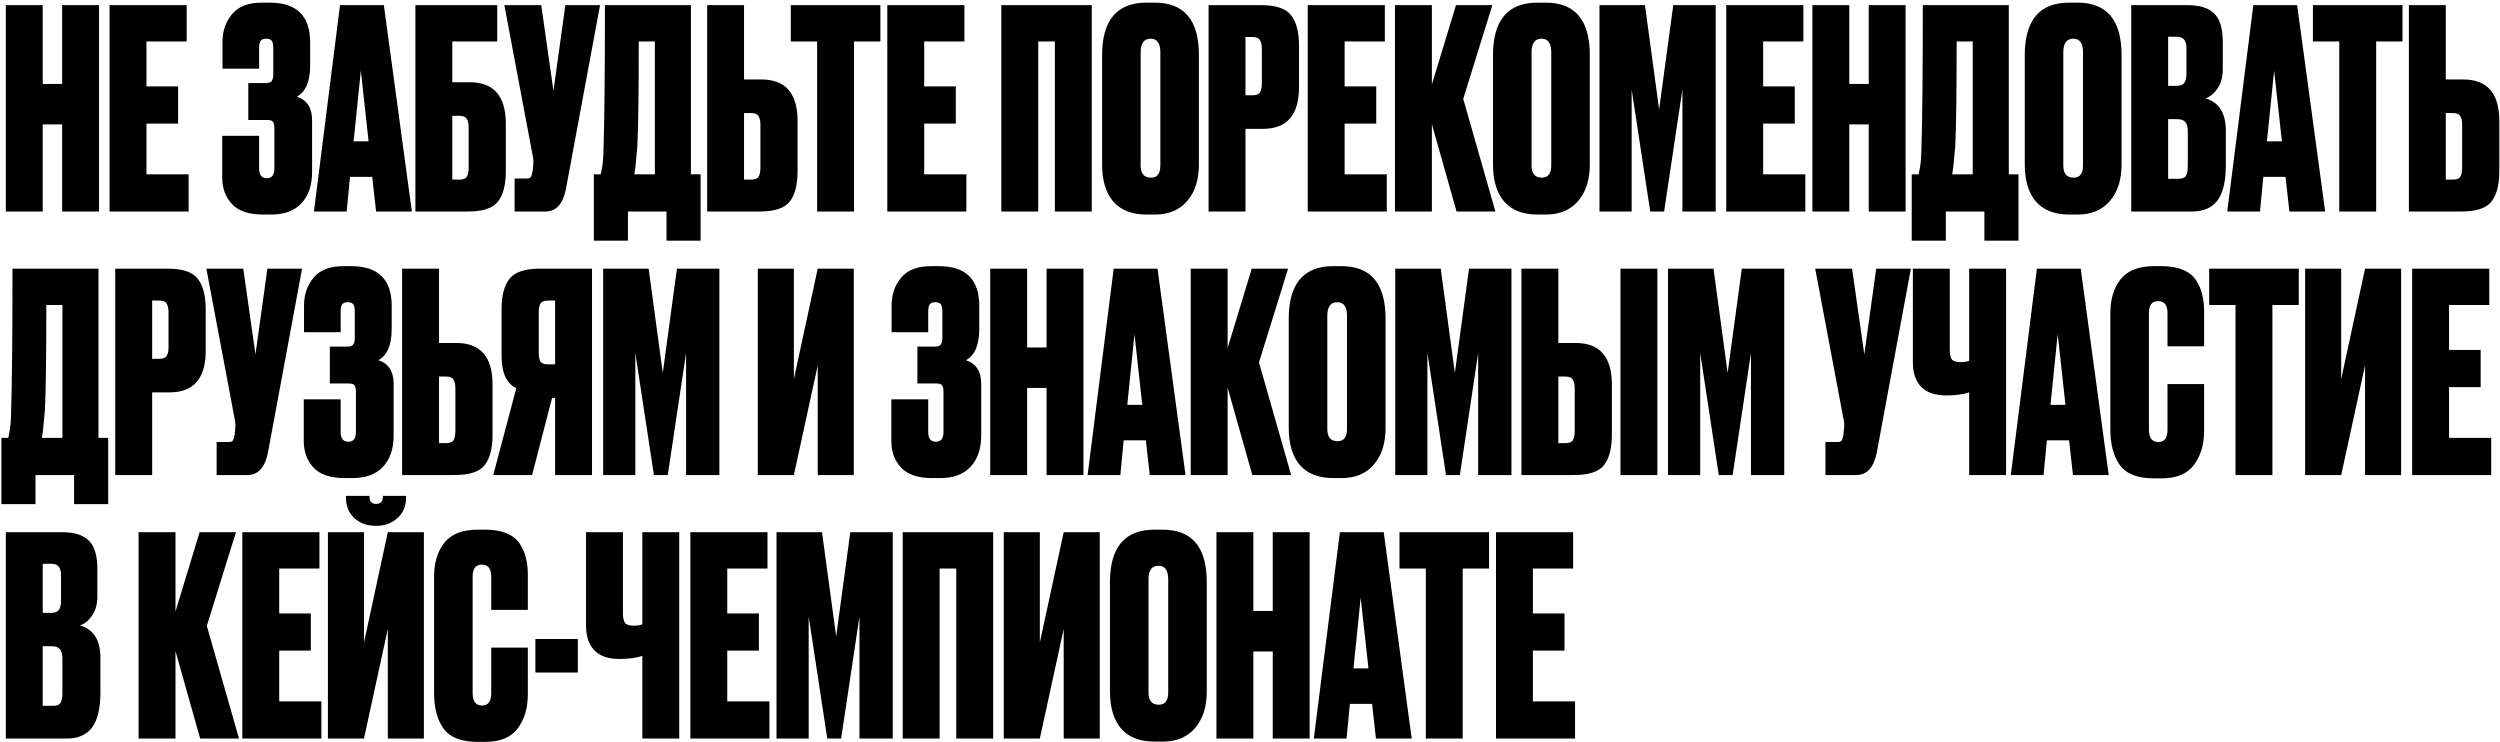 <?xml version="1.0" encoding="UTF-8"?> <svg xmlns="http://www.w3.org/2000/svg" width="721" height="214" viewBox="0 0 721 214" fill="none"> <path d="M12.32 35.88V61H1.68V1.48H12.32V24.2H17.92V1.48H28.56V61H17.92V35.88H12.32ZM31.602 1.48H53.842V11.96H42.242V24.92H51.362V35.64H42.242V50.28H54.402V61H31.602V1.48ZM74.729 13.88V19.8H64.169V12.12C64.169 8.973 65.075 6.307 66.889 4.12C68.702 1.88 71.582 0.76 75.529 0.76H77.769C85.555 0.76 89.449 4.573 89.449 12.2V18.84C89.449 23.48 88.169 26.493 85.609 27.88C88.542 28.84 90.009 31.107 90.009 34.68V49.56C90.009 53.453 88.969 56.493 86.889 58.68C84.862 60.813 81.955 61.88 78.169 61.88H75.929C71.769 61.88 68.755 60.867 66.889 58.84C65.022 56.813 64.089 54.253 64.089 51.16V39.16H74.729V48.6C74.729 50.467 75.475 51.4 76.969 51.4C78.409 51.4 79.129 50.467 79.129 48.6V37C79.129 36.093 78.995 35.48 78.729 35.16C78.515 34.787 77.982 34.6 77.129 34.6H71.609V23.96H76.569C77.475 23.96 78.062 23.773 78.329 23.4C78.649 23.027 78.809 22.333 78.809 21.32V13.88C78.809 12.813 78.649 12.093 78.329 11.72C78.062 11.347 77.529 11.16 76.729 11.16C76.035 11.16 75.529 11.347 75.209 11.72C74.889 12.093 74.729 12.813 74.729 13.88ZM108.463 61L107.343 51H100.943L99.983 61H90.543L98.063 1.48H110.703L118.783 61H108.463ZM104.063 20.36L101.983 40.76H106.303L104.063 20.36ZM119.801 61V1.48H143.401V11.96H130.441V23.72H135.481C142.415 23.72 145.881 27.72 145.881 35.72V49.32C145.881 53.32 145.108 56.28 143.561 58.2C142.068 60.067 139.188 61 134.921 61H119.801ZM130.441 51.8H132.441C133.561 51.8 134.281 51.533 134.601 51C134.975 50.413 135.161 49.533 135.161 48.36V36.76C135.161 35.64 134.975 34.813 134.601 34.28C134.281 33.693 133.561 33.4 132.441 33.4H130.441V51.8ZM173.054 1.48L163.214 54.52C162.36 58.84 160.387 61 157.294 61H148.414V51.48H151.854C152.494 51.48 152.894 51.347 153.054 51.08C153.267 50.76 153.454 50.173 153.614 49.32L153.774 47.64C153.88 46.733 153.854 45.933 153.694 45.24L145.454 1.48H156.094L159.614 26.2L163.054 1.48H173.054ZM192.219 69.4V61H181.099V69.4H171.259V50.28H173.259C173.473 49.267 173.579 48.707 173.579 48.6C173.846 47.373 174.006 45.453 174.059 42.84C174.326 34.733 174.459 20.947 174.459 1.48H199.259V50.28H202.059V69.4H192.219ZM183.819 42.12C183.446 46.013 183.259 48.013 183.259 48.12L182.939 50.28H188.859V11.96H184.219C184.219 26.307 184.086 36.36 183.819 42.12ZM214.582 22.92H219.622C226.555 22.92 230.022 26.92 230.022 34.92V49.32C230.022 53.32 229.249 56.28 227.702 58.2C226.209 60.067 223.329 61 219.062 61H203.942V1.48H214.582V22.92ZM214.582 51.8H216.582C217.702 51.8 218.422 51.533 218.742 51C219.115 50.413 219.302 49.533 219.302 48.36V35.96C219.302 34.84 219.115 34.013 218.742 33.48C218.422 32.893 217.702 32.6 216.582 32.6H214.582V51.8ZM228.062 1.48H253.902V11.96H246.302V61H235.662V11.96H228.062V1.48ZM255.899 1.48H278.139V11.96H266.539V24.92H275.659V35.64H266.539V50.28H278.699V61H255.899V1.48ZM288.786 61V1.48H314.866V61H304.226V11.96H299.426V61H288.786ZM345.766 15.88V47.4C345.766 51.827 344.646 55.347 342.406 57.96C340.166 60.573 337.073 61.88 333.126 61.88H330.726C326.513 61.88 323.313 60.653 321.126 58.2C318.94 55.693 317.846 52.093 317.846 47.4V15.96C317.846 5.827 322.113 0.76 330.646 0.76H333.046C341.526 0.76 345.766 5.8 345.766 15.88ZM334.646 47.72V15.08C334.646 12.467 333.713 11.16 331.846 11.16C329.926 11.16 328.966 12.467 328.966 15.08V47.72C328.966 50.067 329.953 51.24 331.926 51.24C333.74 51.24 334.646 50.067 334.646 47.72ZM364.235 37.16H359.195V61H348.555V1.48H363.675C367.942 1.48 370.822 2.44 372.315 4.36C373.862 6.28 374.635 9.24 374.635 13.24V25.16C374.635 33.16 371.168 37.16 364.235 37.16ZM359.195 10.68V27.48H361.195C362.315 27.48 363.035 27.213 363.355 26.68C363.728 26.093 363.915 25.24 363.915 24.12V14.2C363.915 12.973 363.728 12.093 363.355 11.56C363.035 10.973 362.315 10.68 361.195 10.68H359.195ZM377.149 1.48H399.389V11.96H387.789V24.92H396.909V35.64H387.789V50.28H399.949V61H377.149V1.48ZM420.073 61L412.953 35.8V61H402.313V1.48H412.953V24.36L419.913 1.48H430.393L421.993 28.52L431.273 61H420.073ZM458.501 15.88V47.4C458.501 51.827 457.381 55.347 455.141 57.96C452.901 60.573 449.807 61.88 445.861 61.88H443.461C439.247 61.88 436.047 60.653 433.861 58.2C431.674 55.693 430.581 52.093 430.581 47.4V15.96C430.581 5.827 434.847 0.76 443.381 0.76H445.781C454.261 0.76 458.501 5.8 458.501 15.88ZM447.381 47.72V15.08C447.381 12.467 446.447 11.16 444.581 11.16C442.661 11.16 441.701 12.467 441.701 15.08V47.72C441.701 50.067 442.687 51.24 444.661 51.24C446.474 51.24 447.381 50.067 447.381 47.72ZM461.289 61V1.48H474.409L478.489 31.56L482.569 1.48H494.809V61H485.209V25.8L479.929 61H475.929L470.569 25.8V61H461.289ZM497.852 1.48H520.092V11.96H508.492V24.92H517.612V35.64H508.492V50.28H520.652V61H497.852V1.48ZM533.336 35.88V61H522.696V1.48H533.336V24.2H538.936V1.48H549.576V61H538.936V35.88H533.336ZM572.298 69.4V61H561.178V69.4H551.338V50.28H553.338C553.551 49.267 553.658 48.707 553.658 48.6C553.924 47.373 554.084 45.453 554.138 42.84C554.404 34.733 554.538 20.947 554.538 1.48H579.338V50.28H582.138V69.4H572.298ZM563.898 42.12C563.524 46.013 563.338 48.013 563.338 48.12L563.018 50.28H568.938V11.96H564.298C564.298 26.307 564.164 36.36 563.898 42.12ZM611.86 15.88V47.4C611.86 51.827 610.74 55.347 608.5 57.96C606.26 60.573 603.167 61.88 599.22 61.88H596.82C592.607 61.88 589.407 60.653 587.22 58.2C585.033 55.693 583.94 52.093 583.94 47.4V15.96C583.94 5.827 588.207 0.76 596.74 0.76H599.14C607.62 0.76 611.86 5.8 611.86 15.88ZM600.74 47.72V15.08C600.74 12.467 599.807 11.16 597.94 11.16C596.02 11.16 595.06 12.467 595.06 15.08V47.72C595.06 50.067 596.047 51.24 598.02 51.24C599.833 51.24 600.74 50.067 600.74 47.72ZM614.649 61V1.48H630.729C634.355 1.48 636.969 2.28 638.569 3.88C640.222 5.48 641.049 8.227 641.049 12.12V20.04C641.049 22.28 640.515 24.147 639.449 25.64C638.435 27.08 637.289 27.987 636.009 28.36C639.955 29.48 641.929 32.6 641.929 37.72V47.64C641.929 52.28 641.129 55.667 639.529 57.8C637.929 59.933 635.475 61 632.169 61H614.649ZM627.849 34.36H625.289V51.56H628.249C629.262 51.56 629.955 51.32 630.329 50.84C630.755 50.307 630.969 49.24 630.969 47.64V37.96C630.969 36.68 630.729 35.773 630.249 35.24C629.822 34.653 629.022 34.36 627.849 34.36ZM627.849 10.6H625.289V24.76H627.689C628.649 24.76 629.369 24.52 629.849 24.04C630.329 23.507 630.569 22.573 630.569 21.24V13.8C630.569 11.667 629.662 10.6 627.849 10.6ZM660.26 61L659.14 51H652.74L651.78 61H642.34L649.86 1.48H662.5L670.58 61H660.26ZM655.86 20.36L653.78 40.76H658.1L655.86 20.36ZM667.046 1.48H692.886V11.96H685.286V61H674.646V11.96H667.046V1.48ZM705.363 22.92H710.403C717.336 22.92 720.803 26.92 720.803 34.92V49.32C720.803 53.32 720.03 56.28 718.483 58.2C716.99 60.067 714.11 61 709.843 61H694.723V1.48H705.363V22.92ZM705.363 51.8H707.363C708.483 51.8 709.203 51.533 709.523 51C709.896 50.413 710.083 49.533 710.083 48.36V35.96C710.083 34.84 709.896 34.013 709.523 33.48C709.203 32.893 708.483 32.6 707.363 32.6H705.363V51.8ZM21.36 145.4V137H10.24V145.4H0.4V126.28H2.4C2.613 125.267 2.72 124.707 2.72 124.6C2.987 123.373 3.147 121.453 3.2 118.84C3.467 110.733 3.6 96.947 3.6 77.48H28.4V126.28H31.2V145.4H21.36ZM12.96 118.12C12.587 122.013 12.4 124.013 12.4 124.12L12.08 126.28H18V87.96H13.36C13.36 102.307 13.227 112.36 12.96 118.12ZM48.922 113.16H43.883V137H33.242V77.48H48.362C52.629 77.48 55.509 78.44 57.002 80.36C58.549 82.28 59.322 85.24 59.322 89.24V101.16C59.322 109.16 55.856 113.16 48.922 113.16ZM43.883 86.68V103.48H45.883C47.002 103.48 47.722 103.213 48.042 102.68C48.416 102.093 48.602 101.24 48.602 100.12V90.2C48.602 88.973 48.416 88.093 48.042 87.56C47.722 86.973 47.002 86.68 45.883 86.68H43.883ZM87.116 77.48L77.276 130.52C76.423 134.84 74.45 137 71.356 137H62.476V127.48H65.916C66.556 127.48 66.956 127.347 67.116 127.08C67.33 126.76 67.516 126.173 67.676 125.32L67.836 123.64C67.943 122.733 67.916 121.933 67.756 121.24L59.516 77.48H70.156L73.676 102.2L77.116 77.48H87.116ZM98.244 89.88V95.8H87.684V88.12C87.684 84.973 88.591 82.307 90.404 80.12C92.218 77.88 95.098 76.76 99.044 76.76H101.284C109.071 76.76 112.964 80.573 112.964 88.2V94.84C112.964 99.48 111.684 102.493 109.124 103.88C112.058 104.84 113.524 107.107 113.524 110.68V125.56C113.524 129.453 112.484 132.493 110.404 134.68C108.378 136.813 105.471 137.88 101.684 137.88H99.444C95.284 137.88 92.271 136.867 90.404 134.84C88.538 132.813 87.604 130.253 87.604 127.16V115.16H98.244V124.6C98.244 126.467 98.991 127.4 100.484 127.4C101.924 127.4 102.644 126.467 102.644 124.6V113C102.644 112.093 102.511 111.48 102.244 111.16C102.031 110.787 101.498 110.6 100.644 110.6H95.124V99.96H100.084C100.991 99.96 101.578 99.773 101.844 99.4C102.164 99.027 102.324 98.333 102.324 97.32V89.88C102.324 88.813 102.164 88.093 101.844 87.72C101.578 87.347 101.044 87.16 100.244 87.16C99.551 87.16 99.044 87.347 98.724 87.72C98.404 88.093 98.244 88.813 98.244 89.88ZM126.613 98.92H131.653C138.586 98.92 142.053 102.92 142.053 110.92V125.32C142.053 129.32 141.28 132.28 139.733 134.2C138.24 136.067 135.36 137 131.093 137H115.973V77.48H126.613V98.92ZM126.613 127.8H128.613C129.733 127.8 130.453 127.533 130.773 127C131.146 126.413 131.333 125.533 131.333 124.36V111.96C131.333 110.84 131.146 110.013 130.773 109.48C130.453 108.893 129.733 108.6 128.613 108.6H126.613V127.8ZM160.096 114.76H159.216L153.456 137H142.256L148.896 111.96C146.07 110.573 144.656 107.507 144.656 102.76V89.16C144.656 85.213 145.43 82.28 146.976 80.36C148.523 78.44 151.43 77.48 155.696 77.48H170.736V137H160.096V114.76ZM160.096 105.08V86.68H158.096C156.976 86.68 156.23 86.973 155.856 87.56C155.536 88.093 155.376 88.947 155.376 90.12V101.72C155.376 102.84 155.536 103.693 155.856 104.28C156.23 104.813 156.976 105.08 158.096 105.08H160.096ZM173.946 137V77.48H187.066L191.146 107.56L195.226 77.48H207.466V137H197.866V101.8L192.586 137H188.586L183.226 101.8V137H173.946ZM235.831 137V105.4L228.951 137H218.551V77.48H228.951V109.32L235.831 77.48H246.231V137H235.831ZM267.697 89.88V95.8H257.138V88.12C257.138 84.973 258.044 82.307 259.858 80.12C261.671 77.88 264.551 76.76 268.498 76.76H270.738C278.524 76.76 282.418 80.573 282.418 88.2V94.84C282.418 99.48 281.138 102.493 278.578 103.88C281.511 104.84 282.978 107.107 282.978 110.68V125.56C282.978 129.453 281.938 132.493 279.858 134.68C277.831 136.813 274.924 137.88 271.138 137.88H268.898C264.738 137.88 261.724 136.867 259.858 134.84C257.991 132.813 257.058 130.253 257.058 127.16V115.16H267.697V124.6C267.697 126.467 268.444 127.4 269.938 127.4C271.378 127.4 272.098 126.467 272.098 124.6V113C272.098 112.093 271.964 111.48 271.698 111.16C271.484 110.787 270.951 110.6 270.098 110.6H264.578V99.96H269.538C270.444 99.96 271.031 99.773 271.298 99.4C271.618 99.027 271.778 98.333 271.778 97.32V89.88C271.778 88.813 271.618 88.093 271.298 87.72C271.031 87.347 270.498 87.16 269.698 87.16C269.004 87.16 268.498 87.347 268.178 87.72C267.858 88.093 267.697 88.813 267.697 89.88ZM296.226 111.88V137H285.586V77.48H296.226V100.2H301.826V77.48H312.466V137H301.826V111.88H296.226ZM331.588 137L330.468 127H324.068L323.108 137H313.668L321.188 77.48H333.828L341.908 137H331.588ZM327.188 96.36L325.108 116.76H329.428L327.188 96.36ZM361.166 137L354.046 111.8V137H343.406V77.48H354.046V100.36L361.006 77.48H371.486L363.086 104.52L372.366 137H361.166ZM399.594 91.88V123.4C399.594 127.827 398.474 131.347 396.234 133.96C393.994 136.573 390.901 137.88 386.954 137.88H384.554C380.341 137.88 377.141 136.653 374.954 134.2C372.768 131.693 371.674 128.093 371.674 123.4V91.96C371.674 81.827 375.941 76.76 384.474 76.76H386.874C395.354 76.76 399.594 81.8 399.594 91.88ZM388.474 123.72V91.08C388.474 88.467 387.541 87.16 385.674 87.16C383.754 87.16 382.794 88.467 382.794 91.08V123.72C382.794 126.067 383.781 127.24 385.754 127.24C387.568 127.24 388.474 126.067 388.474 123.72ZM402.383 137V77.48H415.503L419.583 107.56L423.663 77.48H435.903V137H426.303V101.8L421.023 137H417.023L411.663 101.8V137H402.383ZM449.426 98.92H454.466C461.399 98.92 464.866 102.92 464.866 110.92V125.32C464.866 129.32 464.092 132.28 462.546 134.2C461.052 136.067 458.172 137 453.906 137H438.786V77.48H449.426V98.92ZM449.426 127.8H451.426C452.546 127.8 453.266 127.533 453.586 127C453.959 126.413 454.146 125.533 454.146 124.36V111.96C454.146 110.84 453.959 110.013 453.586 109.48C453.266 108.893 452.546 108.6 451.426 108.6H449.426V127.8ZM477.986 77.48V137H467.346V77.48H477.986ZM481.055 137V77.48H494.175L498.255 107.56L502.335 77.48H514.575V137H504.975V101.8L499.695 137H495.695L490.335 101.8V137H481.055ZM551.101 77.48L541.261 130.52C540.407 134.84 538.434 137 535.341 137H526.461V127.48H529.901C530.541 127.48 530.941 127.347 531.101 127.08C531.314 126.76 531.501 126.173 531.661 125.32L531.821 123.64C531.927 122.733 531.901 121.933 531.741 121.24L523.501 77.48H534.141L537.661 102.2L541.101 77.48H551.101ZM567.909 137V113.16C566.149 113.747 564.015 114.04 561.509 114.04H561.269C558.015 114.04 555.589 113.187 553.989 111.48C552.442 109.773 551.669 107.453 551.669 104.52V77.48H562.309V100.6C562.309 102.147 562.522 103.187 562.949 103.72C563.429 104.2 564.229 104.44 565.349 104.44H565.509C566.469 104.44 567.269 104.307 567.909 104.04V77.48H578.549V137H567.909ZM597.838 137L596.718 127H590.318L589.358 137H579.918L587.438 77.48H600.078L608.158 137H597.838ZM593.438 96.36L591.358 116.76H595.678L593.438 96.36ZM625.108 123.88V110.76H635.668V124.2C635.668 128.2 634.681 131.507 632.708 134.12C630.788 136.68 627.668 137.96 623.348 137.96H621.188C616.494 137.96 613.214 136.68 611.348 134.12C609.534 131.56 608.628 128.147 608.628 123.88V90.28C608.628 86.28 609.614 83.027 611.588 80.52C613.614 78.013 616.814 76.76 621.188 76.76H623.348C625.801 76.76 627.854 77.107 629.508 77.8C631.214 78.493 632.494 79.507 633.348 80.84C634.201 82.12 634.788 83.48 635.108 84.92C635.481 86.36 635.668 88.013 635.668 89.88V99.88H625.108V90.28C625.108 87.987 624.201 86.84 622.388 86.84C620.628 86.84 619.748 87.987 619.748 90.28V123.88C619.748 126.28 620.654 127.48 622.468 127.48C624.228 127.48 625.108 126.28 625.108 123.88ZM637.124 77.48H662.964V87.96H655.364V137H644.724V87.96H637.124V77.48ZM682.081 137V105.4L675.201 137H664.801V77.48H675.201V109.32L682.081 77.48H692.481V137H682.081ZM695.664 77.48H717.904V87.96H706.304V100.92H715.424V111.64H706.304V126.28H718.464V137H695.664V77.48ZM1.68 213V153.48H17.76C21.387 153.48 24 154.28 25.6 155.88C27.253 157.48 28.08 160.227 28.08 164.12V172.04C28.08 174.28 27.547 176.147 26.48 177.64C25.467 179.08 24.32 179.987 23.04 180.36C26.987 181.48 28.96 184.6 28.96 189.72V199.64C28.96 204.28 28.16 207.667 26.56 209.8C24.96 211.933 22.507 213 19.2 213H1.68ZM14.88 186.36H12.32V203.56H15.28C16.293 203.56 16.987 203.32 17.36 202.84C17.787 202.307 18 201.24 18 199.64V189.96C18 188.68 17.76 187.773 17.28 187.24C16.853 186.653 16.053 186.36 14.88 186.36ZM14.88 162.6H12.32V176.76H14.72C15.68 176.76 16.4 176.52 16.88 176.04C17.36 175.507 17.6 174.573 17.6 173.24V165.8C17.6 163.667 16.693 162.6 14.88 162.6ZM57.729 213L50.609 187.8V213H39.969V153.48H50.609V176.36L57.569 153.48H68.049L59.649 180.52L68.929 213H57.729ZM69.883 153.48H92.123V163.96H80.523V176.92H89.643V187.64H80.523V202.28H92.683V213H69.883V153.48ZM111.847 213V181.4L104.967 213H94.567V153.48H104.967V185.32L111.847 153.48H122.247V213H111.847ZM108.647 151.64H108.327C105.82 151.64 103.767 150.893 102.167 149.4C100.567 147.907 99.767 145.907 99.767 143.4V143H106.567V143.24C106.567 144.627 107.18 145.32 108.407 145.32H108.567C109.794 145.32 110.407 144.627 110.407 143.24V143H117.127V143.4C117.127 145.907 116.3 147.907 114.647 149.4C112.994 150.893 110.994 151.64 108.647 151.64ZM141.67 199.88V186.76H152.23V200.2C152.23 204.2 151.243 207.507 149.27 210.12C147.35 212.68 144.23 213.96 139.91 213.96H137.75C133.057 213.96 129.777 212.68 127.91 210.12C126.097 207.56 125.19 204.147 125.19 199.88V166.28C125.19 162.28 126.177 159.027 128.15 156.52C130.177 154.013 133.377 152.76 137.75 152.76H139.91C142.363 152.76 144.417 153.107 146.07 153.8C147.777 154.493 149.057 155.507 149.91 156.84C150.763 158.12 151.35 159.48 151.67 160.92C152.043 162.36 152.23 164.013 152.23 165.88V175.88H141.67V166.28C141.67 163.987 140.763 162.84 138.95 162.84C137.19 162.84 136.31 163.987 136.31 166.28V199.88C136.31 202.28 137.217 203.48 139.03 203.48C140.79 203.48 141.67 202.28 141.67 199.88ZM154.403 184.28H166.643V193.96H154.403V184.28ZM185.253 213V189.16C183.493 189.747 181.359 190.04 178.853 190.04H178.613C175.359 190.04 172.933 189.187 171.333 187.48C169.786 185.773 169.013 183.453 169.013 180.52V153.48H179.653V176.6C179.653 178.147 179.866 179.187 180.293 179.72C180.773 180.2 181.573 180.44 182.693 180.44H182.853C183.813 180.44 184.613 180.307 185.253 180.04V153.48H195.893V213H185.253ZM199.102 153.48H221.342V163.96H209.742V176.92H218.862V187.64H209.742V202.28H221.902V213H199.102V153.48ZM223.946 213V153.48H237.066L241.146 183.56L245.226 153.48H257.466V213H247.866V177.8L242.586 213H238.586L233.226 177.8V213H223.946ZM260.348 213V153.48H286.428V213H275.788V163.96H270.988V213H260.348ZM306.769 213V181.4L299.889 213H289.489V153.48H299.889V185.32L306.769 153.48H317.169V213H306.769ZM348.032 167.88V199.4C348.032 203.827 346.912 207.347 344.672 209.96C342.432 212.573 339.339 213.88 335.392 213.88H332.992C328.779 213.88 325.579 212.653 323.392 210.2C321.205 207.693 320.112 204.093 320.112 199.4V167.96C320.112 157.827 324.379 152.76 332.912 152.76H335.312C343.792 152.76 348.032 157.8 348.032 167.88ZM336.912 199.72V167.08C336.912 164.467 335.979 163.16 334.112 163.16C332.192 163.16 331.232 164.467 331.232 167.08V199.72C331.232 202.067 332.219 203.24 334.192 203.24C336.005 203.24 336.912 202.067 336.912 199.72ZM361.461 187.88V213H350.821V153.48H361.461V176.2H367.061V153.48H377.701V213H367.061V187.88H361.461ZM396.823 213L395.703 203H389.303L388.343 213H378.902L386.423 153.48H399.062L407.143 213H396.823ZM392.423 172.36L390.343 192.76H394.663L392.423 172.36ZM403.609 153.48H429.449V163.96H421.849V213H411.209V163.96H403.609V153.48ZM431.446 153.48H453.686V163.96H442.086V176.92H451.206V187.64H442.086V202.28H454.246V213H431.446V153.48Z" fill="black"></path> </svg> 